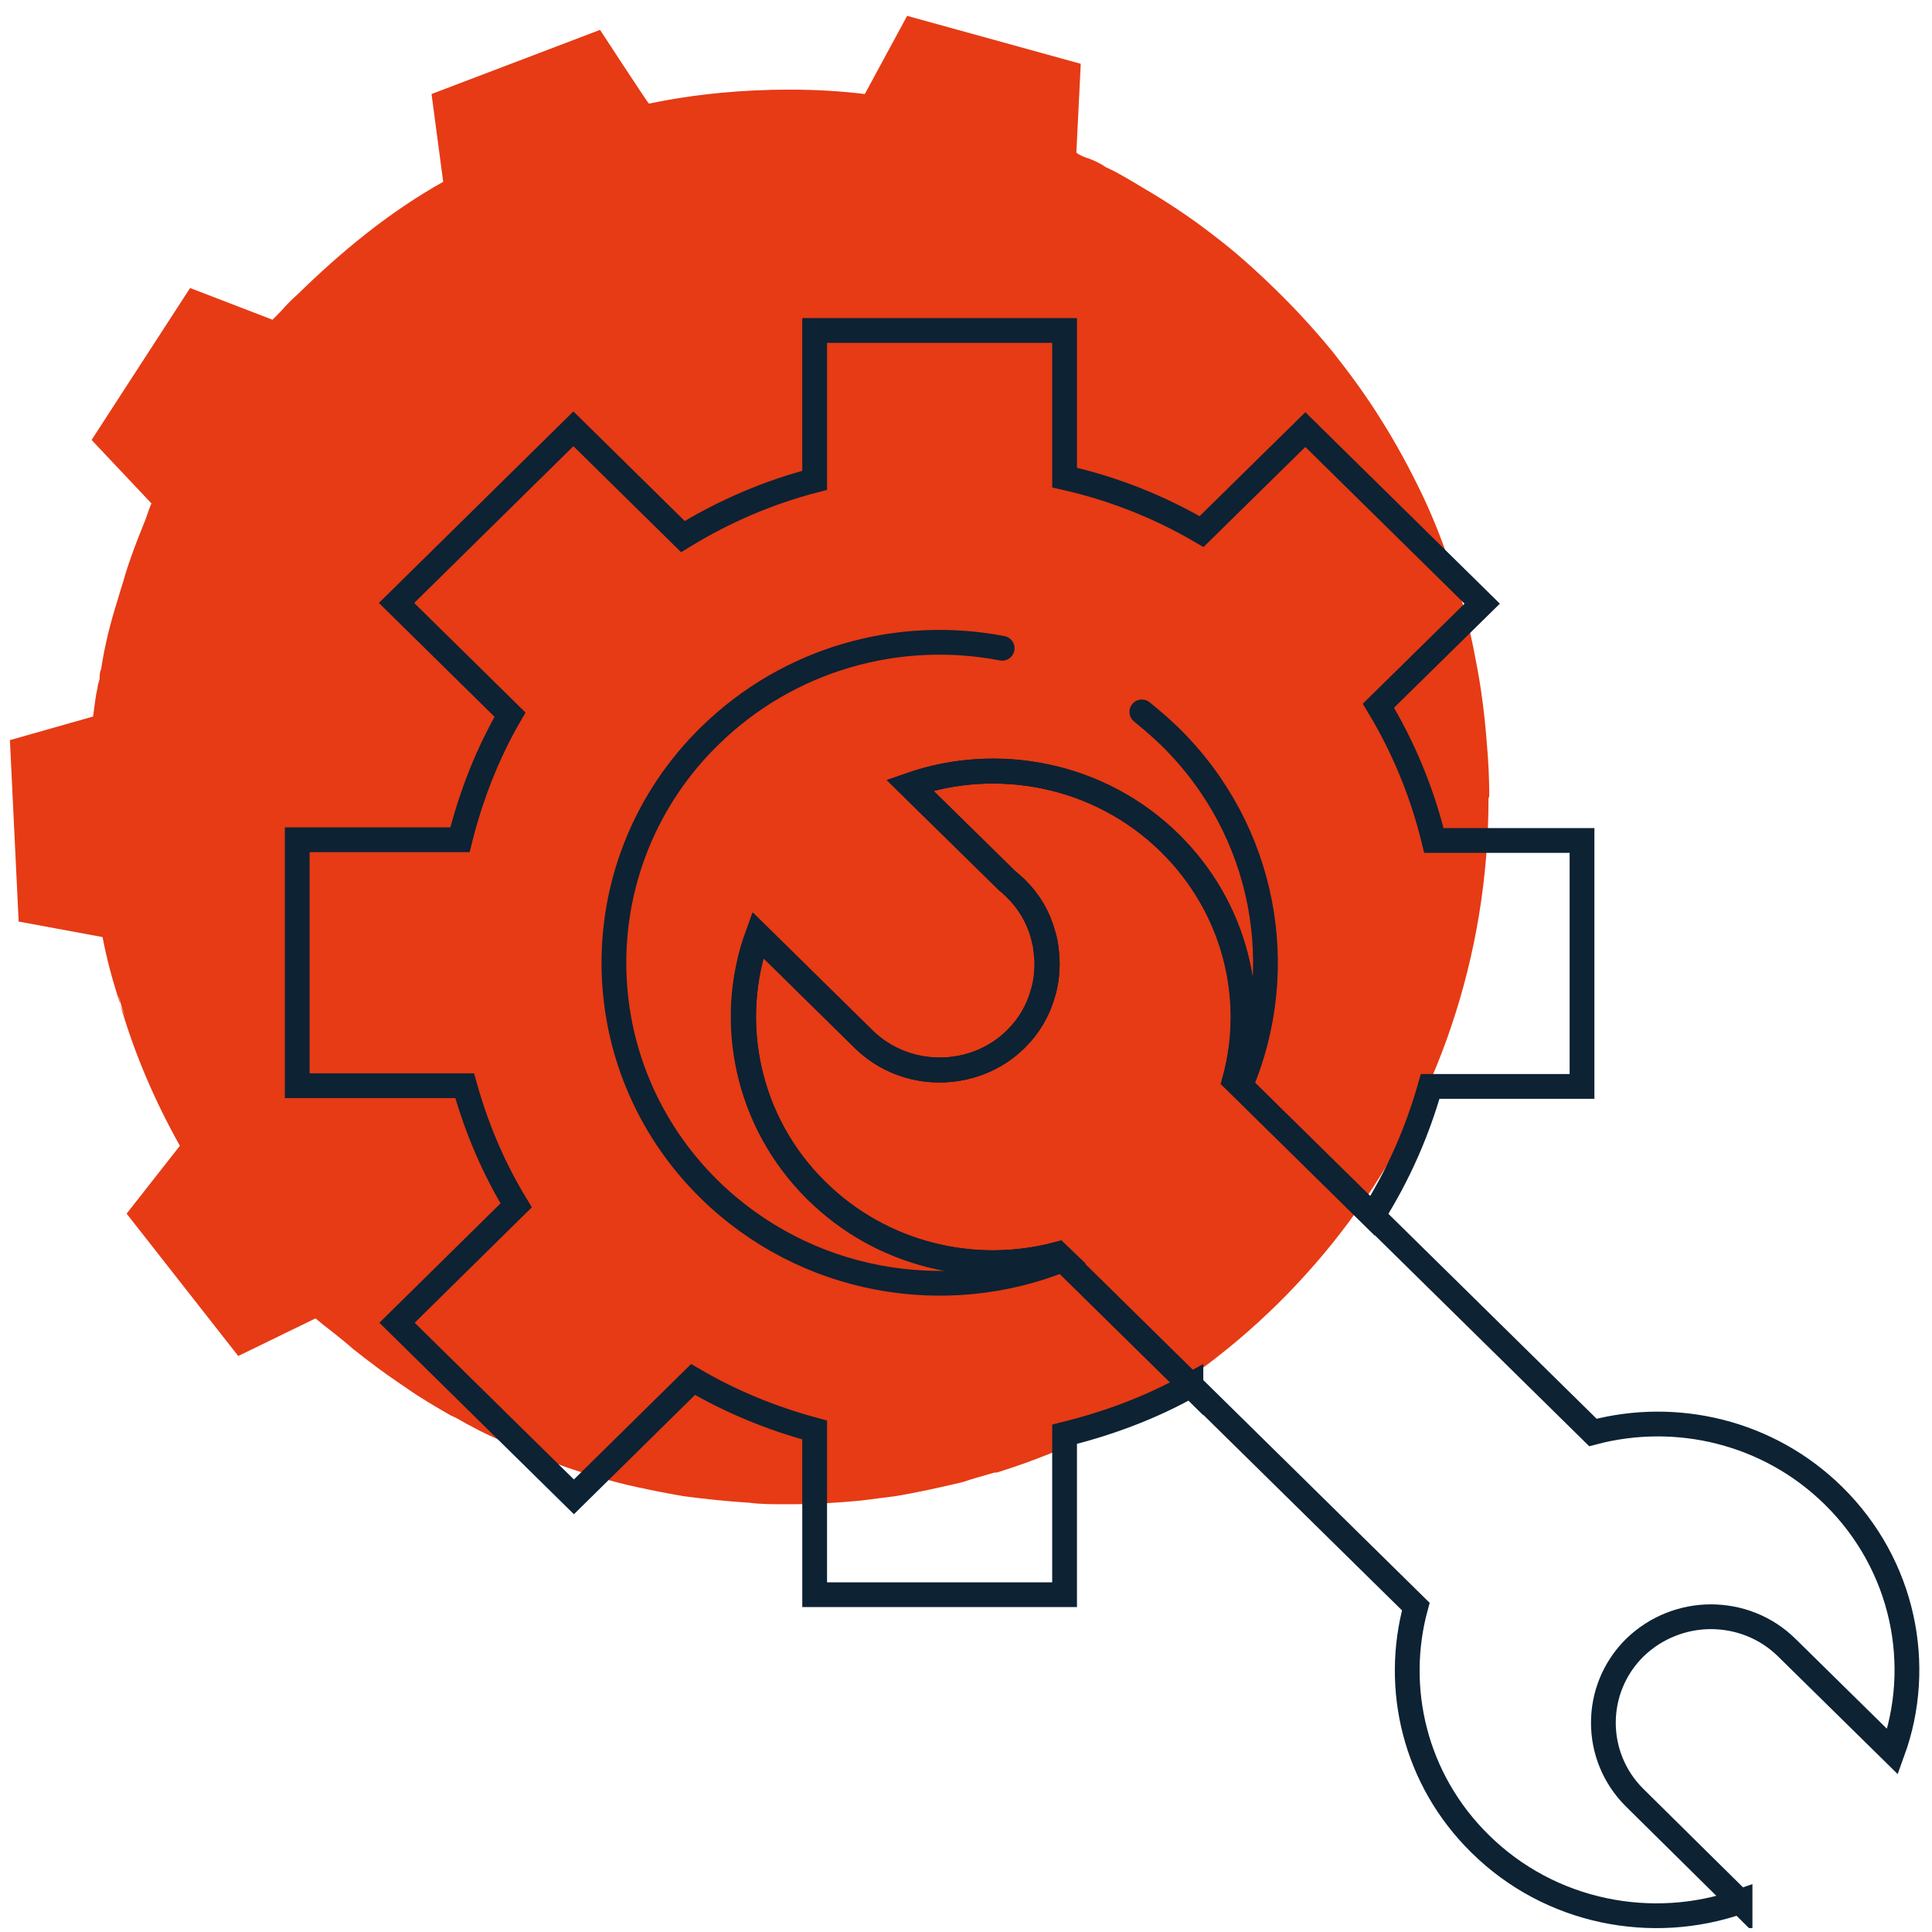 <svg width="78" height="78" viewBox="0 0 78 78" fill="none" xmlns="http://www.w3.org/2000/svg">
<path d="M60.095 32.234C60.095 45.008 51.761 55.877 40.246 59.45C40.246 59.45 40.187 59.45 40.157 59.45C39.745 59.569 39.303 59.688 38.862 59.837C37.978 60.045 37.065 60.254 36.152 60.403C35.711 60.462 35.239 60.522 34.768 60.581C33.826 60.671 32.883 60.73 31.882 60.73H31.676C31.205 60.73 30.704 60.73 30.262 60.671C29.349 60.611 28.466 60.522 27.582 60.403C27.258 60.343 26.905 60.284 26.61 60.224C26.021 60.105 25.432 59.986 24.873 59.837C24.107 59.629 23.341 59.42 22.635 59.152C22.311 59.033 21.987 58.914 21.692 58.795C21.368 58.676 21.074 58.586 20.779 58.408C20.602 58.318 20.426 58.259 20.249 58.169C19.601 57.901 18.983 57.574 18.364 57.217C18.305 57.217 18.276 57.157 18.217 57.157C17.599 56.8 16.98 56.442 16.391 56.026C15.861 55.668 15.39 55.341 14.889 54.953C14.683 54.805 14.477 54.626 14.271 54.477C14.006 54.239 13.741 54.03 13.446 53.792C13.21 53.614 12.945 53.405 12.739 53.227L9.618 54.745L5.112 48.998L7.262 46.259C6.26 44.472 5.436 42.566 4.847 40.541C4.935 40.75 4.994 40.928 5.082 41.137C4.964 40.839 4.876 40.512 4.788 40.214C4.788 40.303 4.847 40.392 4.847 40.512C4.552 39.618 4.317 38.755 4.14 37.832L0.753 37.206L0.4 29.881L3.757 28.928C3.816 28.541 3.845 28.154 3.934 27.797C3.934 27.678 3.993 27.529 4.022 27.41C4.022 27.261 4.022 27.142 4.081 27.023C4.228 26.04 4.464 25.117 4.758 24.194C4.847 23.866 4.964 23.539 5.053 23.211C5.259 22.526 5.524 21.841 5.789 21.186C5.907 20.918 5.995 20.591 6.113 20.323L3.698 17.762L7.674 11.628L11.002 12.908C11.002 12.908 11.296 12.61 11.355 12.551C11.561 12.313 11.767 12.104 12.003 11.896C13.8 10.139 15.714 8.561 17.893 7.34L17.422 3.796L24.225 1.206C24.225 1.206 26.169 4.184 26.198 4.184C28.053 3.796 29.968 3.618 31.882 3.618C32.913 3.618 33.943 3.677 34.915 3.796C35.121 3.409 36.623 0.64 36.623 0.64L43.633 2.576C43.633 2.576 43.456 6.119 43.456 6.149C43.456 6.208 43.868 6.387 43.927 6.387C44.163 6.476 44.428 6.595 44.634 6.744C45.164 6.983 45.635 7.28 46.136 7.578C47.108 8.144 48.05 8.769 48.934 9.454C49.846 10.139 50.671 10.883 51.496 11.687C52.32 12.491 53.057 13.295 53.793 14.189C54.5 15.082 55.177 16.005 55.766 16.958C56.385 17.941 56.915 18.923 57.415 19.965C57.916 21.008 58.328 22.109 58.682 23.181C59.065 24.313 59.359 25.444 59.565 26.576C59.801 27.737 59.948 28.928 60.036 30.119C60.095 30.804 60.125 31.459 60.125 32.144L60.095 32.234Z" fill="#E63B15"/>
<g clip-path="url(#clip0_17_508)">
<path d="M46.1 28.742C46.48 29.052 46.87 29.383 47.23 29.733C51.11 33.542 52.07 39.133 50.09 43.822L49.86 43.602C50.76 40.312 49.88 36.633 47.24 34.032C44.41 31.242 40.27 30.453 36.74 31.692L40.68 35.562C40.79 35.653 40.9 35.752 41.02 35.862C41.56 36.392 41.93 37.023 42.11 37.703C42.16 37.833 42.18 37.972 42.21 38.102C42.26 38.362 42.28 38.633 42.28 38.892C42.28 39.153 42.26 39.432 42.21 39.703C42.17 39.833 42.15 39.972 42.11 40.102C41.92 40.782 41.56 41.413 41.02 41.943C40.17 42.782 39.05 43.193 37.94 43.193C36.83 43.193 35.72 42.782 34.87 41.943L30.6 37.742C29.34 41.222 30.14 45.292 32.98 48.072C35.62 50.672 39.36 51.523 42.71 50.633L42.93 50.843C38.18 52.763 32.52 51.822 28.64 48.023C23.5 42.972 23.5 34.773 28.64 29.723C31.86 26.562 36.31 25.372 40.46 26.172" stroke="#0D2233" stroke-miterlimit="10" stroke-linecap="round"/>
<path d="M48.08 55.943L42.69 50.642C39.34 51.532 35.6 50.682 32.96 48.083C30.13 45.292 29.32 41.222 30.58 37.752L34.85 41.953C35.7 42.792 36.82 43.203 37.92 43.203C39.02 43.203 40.16 42.792 41 41.953C41.54 41.422 41.9 40.792 42.09 40.112C42.14 39.983 42.16 39.843 42.19 39.712C42.24 39.443 42.26 39.172 42.26 38.903C42.26 38.633 42.22 38.373 42.19 38.112C42.15 37.983 42.13 37.843 42.09 37.712C41.9 37.032 41.53 36.392 41 35.873C40.89 35.763 40.78 35.672 40.66 35.572L36.72 31.703C40.26 30.462 44.39 31.253 47.22 34.042C49.86 36.642 50.74 40.322 49.84 43.612L55.41 49.093C56.45 47.453 57.22 45.693 57.74 43.862H63.87V33.932H57.89C57.43 32.042 56.69 30.212 55.65 28.492L59.84 24.372L52.7 17.343L48.51 21.462C46.77 20.442 44.9 19.712 42.98 19.282V13.342H32.89V19.392C31.04 19.872 29.25 20.633 27.57 21.663L23.15 17.312L16.01 24.343L20.59 28.852C19.67 30.442 19.01 32.142 18.57 33.903H12V43.833H18.76C19.23 45.513 19.91 47.142 20.84 48.663L16.03 53.403L23.17 60.432L27.98 55.693C29.53 56.602 31.18 57.273 32.89 57.733V64.382H42.98V57.903C44.73 57.472 46.47 56.833 48.08 55.922V55.943Z" stroke="#0D2233" stroke-miterlimit="10"/>
<path d="M70.25 76.772C66.71 78.013 62.58 77.233 59.75 74.433C57.11 71.832 56.26 68.153 57.16 64.862L42.71 50.642C39.36 51.532 35.62 50.682 32.98 48.083C30.15 45.292 29.34 41.222 30.6 37.752L34.87 41.953C35.72 42.792 36.84 43.203 37.94 43.203C39.04 43.203 40.18 42.792 41.02 41.953C41.56 41.422 41.92 40.792 42.11 40.112C42.16 39.983 42.18 39.852 42.21 39.712C42.26 39.443 42.28 39.172 42.28 38.903C42.28 38.633 42.24 38.373 42.21 38.112C42.19 37.972 42.15 37.843 42.11 37.712C41.92 37.032 41.55 36.392 41.02 35.873C40.91 35.763 40.8 35.672 40.68 35.572L36.74 31.703C40.28 30.462 44.41 31.253 47.24 34.042C49.88 36.642 50.76 40.322 49.86 43.612L64.31 57.833C67.66 56.943 71.39 57.792 74.03 60.392C76.87 63.193 77.67 67.252 76.41 70.722L72.14 66.522C71.29 65.683 70.18 65.272 69.07 65.272C67.96 65.272 66.84 65.703 66 66.522C64.31 68.192 64.31 70.912 66 72.582L70.25 76.782V76.772Z" stroke="#0D2233" stroke-miterlimit="10"/>
<path d="M41.01 35.852C41.55 36.383 41.92 37.013 42.1 37.693C41.9 37.023 41.54 36.403 41.01 35.883L40.67 35.553C40.78 35.642 40.89 35.742 41.01 35.852Z" stroke="#0D2233" stroke-miterlimit="10"/>
</g>
<defs>
<clipPath id="clip0_17_508">
<rect width="66" height="65" fill="white" transform="translate(11.5 12.842)"/>
</clipPath>
</defs>
</svg>
